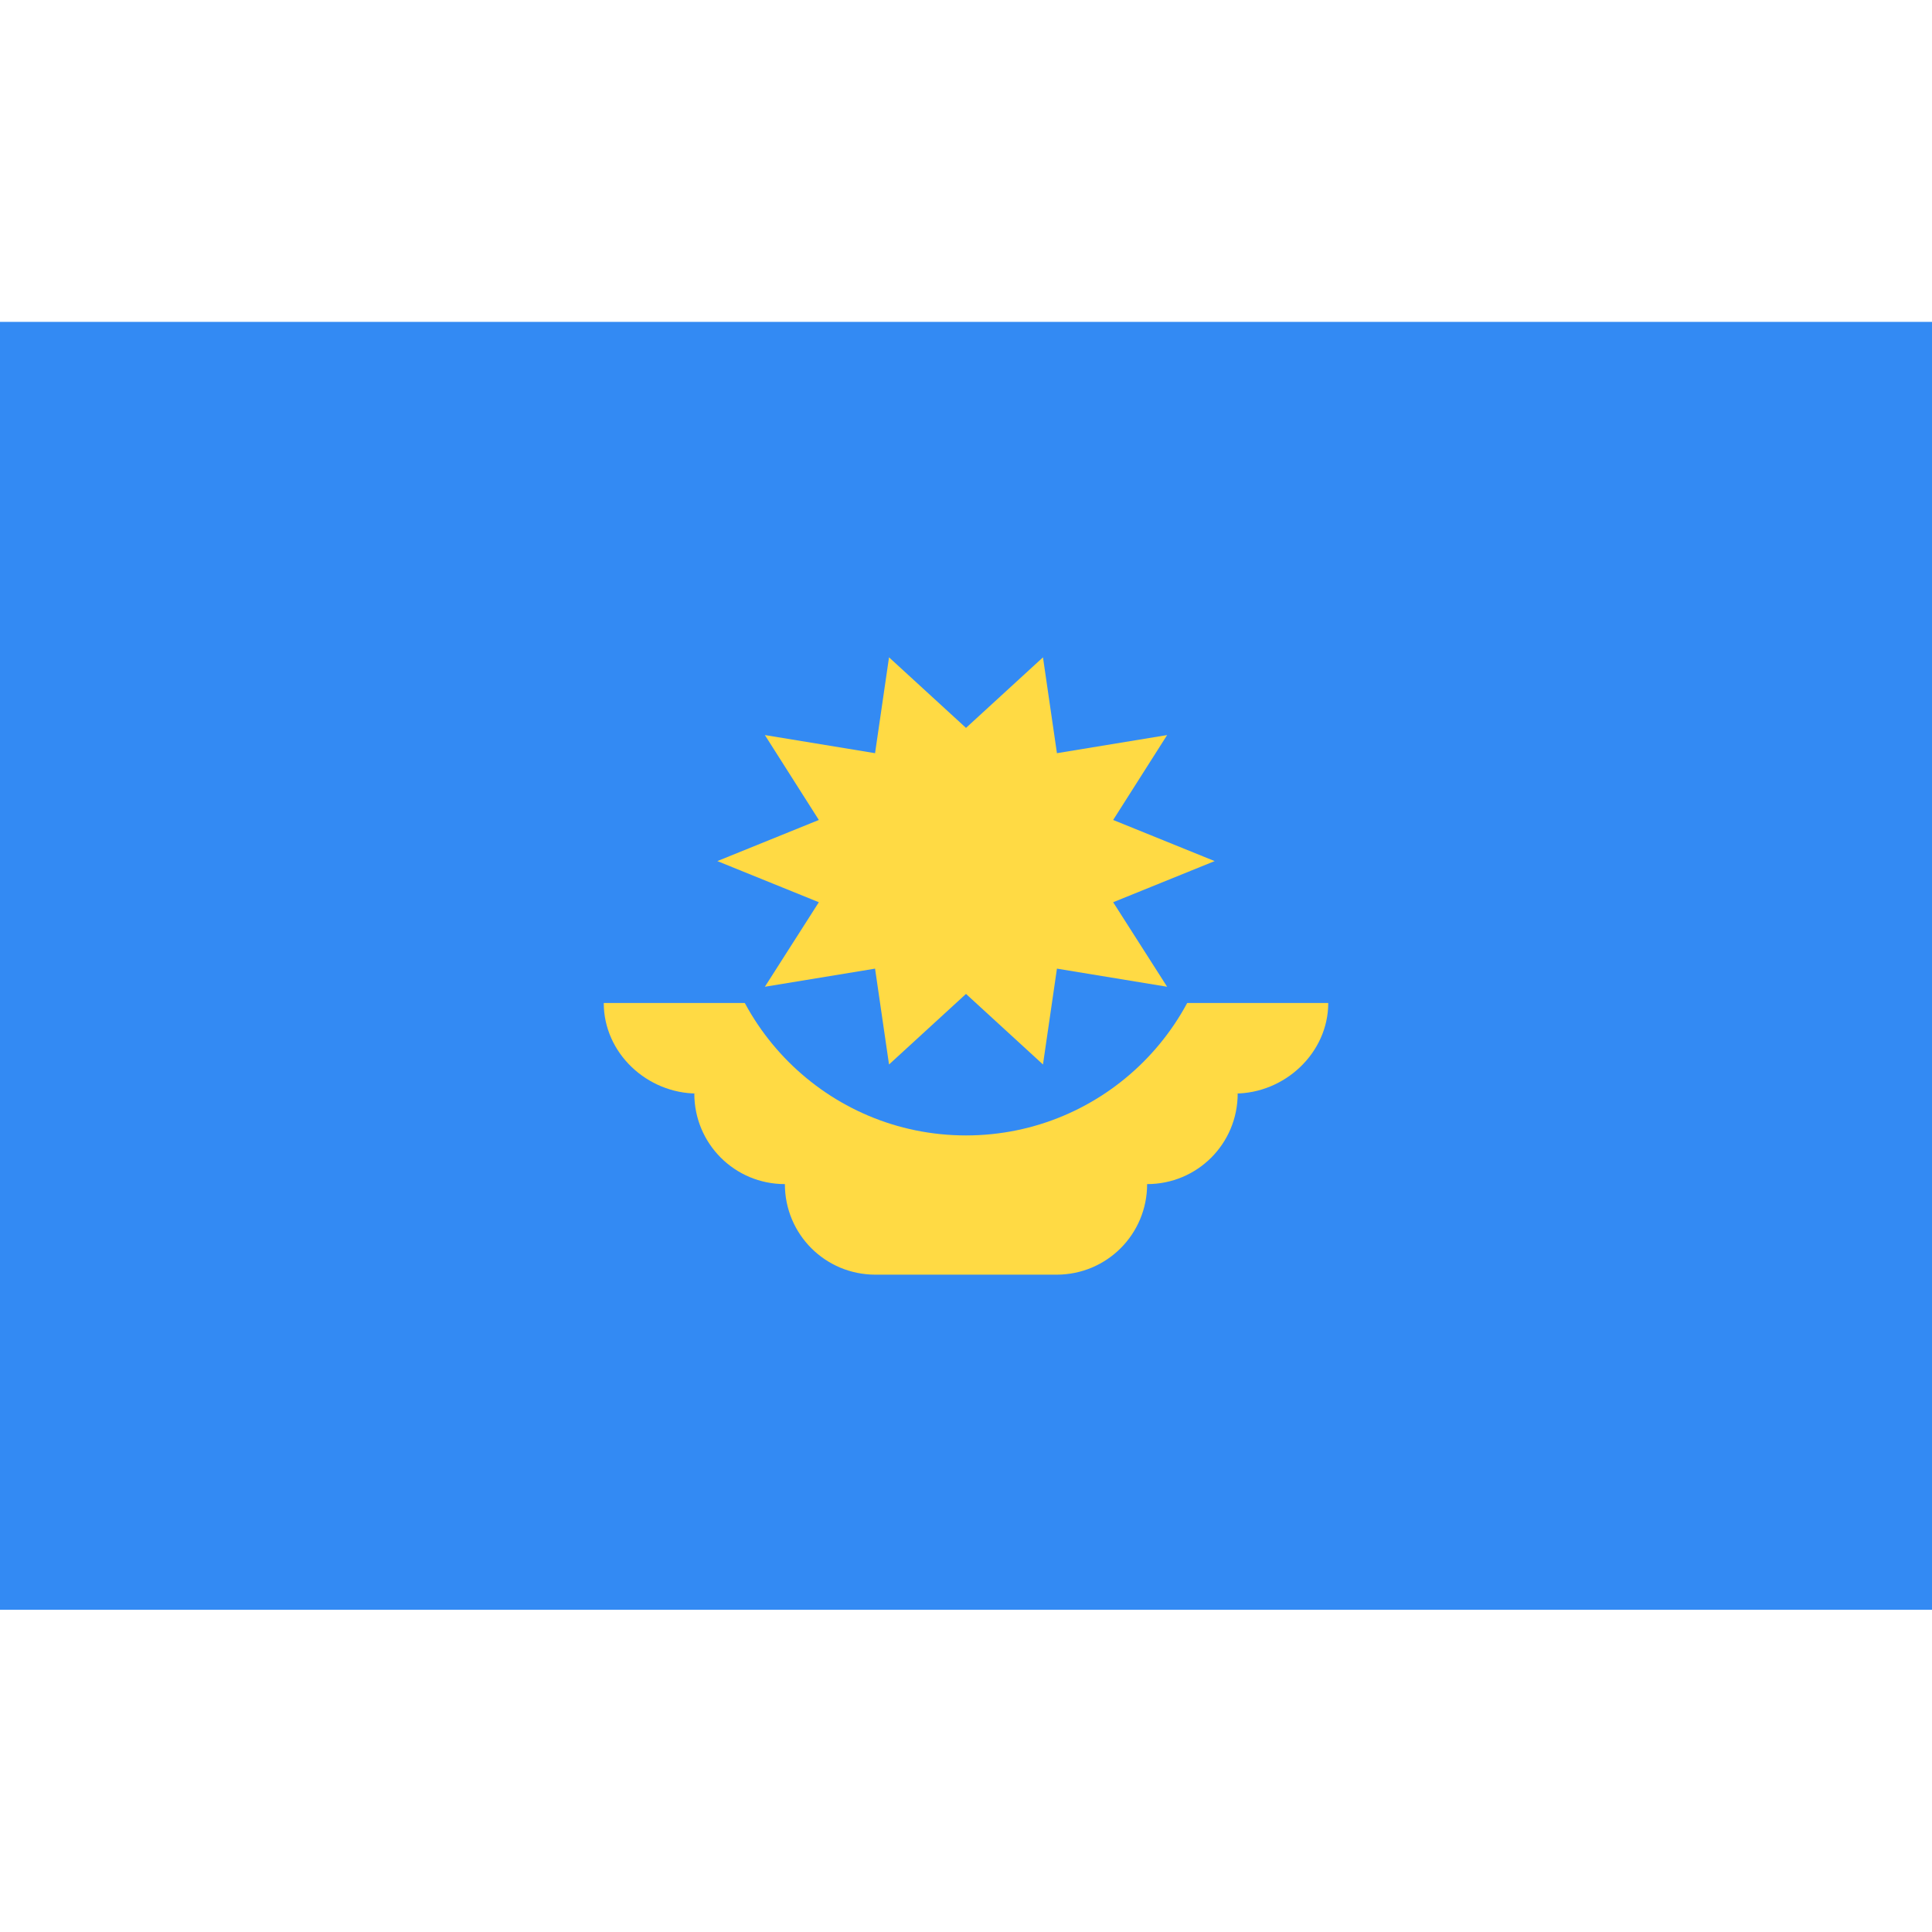 <?xml version="1.0" encoding="utf-8"?>
<!-- Generator: Adobe Illustrator 25.3.1, SVG Export Plug-In . SVG Version: 6.00 Build 0)  -->
<svg version="1.1" id="Capa_1" xmlns="http://www.w3.org/2000/svg" xmlns:xlink="http://www.w3.org/1999/xlink" x="0px" y="0px"
	 viewBox="0 0 512 512" style="enable-background:new 0 0 512 512;" xml:space="preserve">
<style type="text/css">
	.st0{fill:#338AF3;}
	.st1{fill:#FFDA44;}
</style>
<rect y="85.3" class="st0" width="512" height="341.3"/>
<path class="st1" d="M352,265.8H160c0,13.3,11.5,24,24.8,24H184c0,13.3,10.7,24,24,24c0,13.3,10.7,24,24,24h48c13.3,0,24-10.7,24-24
	c13.3,0,24-10.7,24-24h-0.8C340.5,289.8,352,279,352,265.8z"/>
<path class="st0" d="M322.5,234.4c0,36.7-29.8,66.5-66.5,66.5s-66.5-29.8-66.5-66.5"/>
<polygon class="st1" points="321.9,228.2 295,239.1 309.3,261.5 280.1,256.7 276.4,282.1 256,263.4 235.6,282.1 231.9,256.7 
	202.7,261.5 217,239.1 190.1,228.2 217,217.3 202.7,194.8 231.9,199.6 235.6,174.2 256,192.9 276.4,174.2 280.1,199.6 309.3,194.8 
	295,217.3 "/>
</svg>
